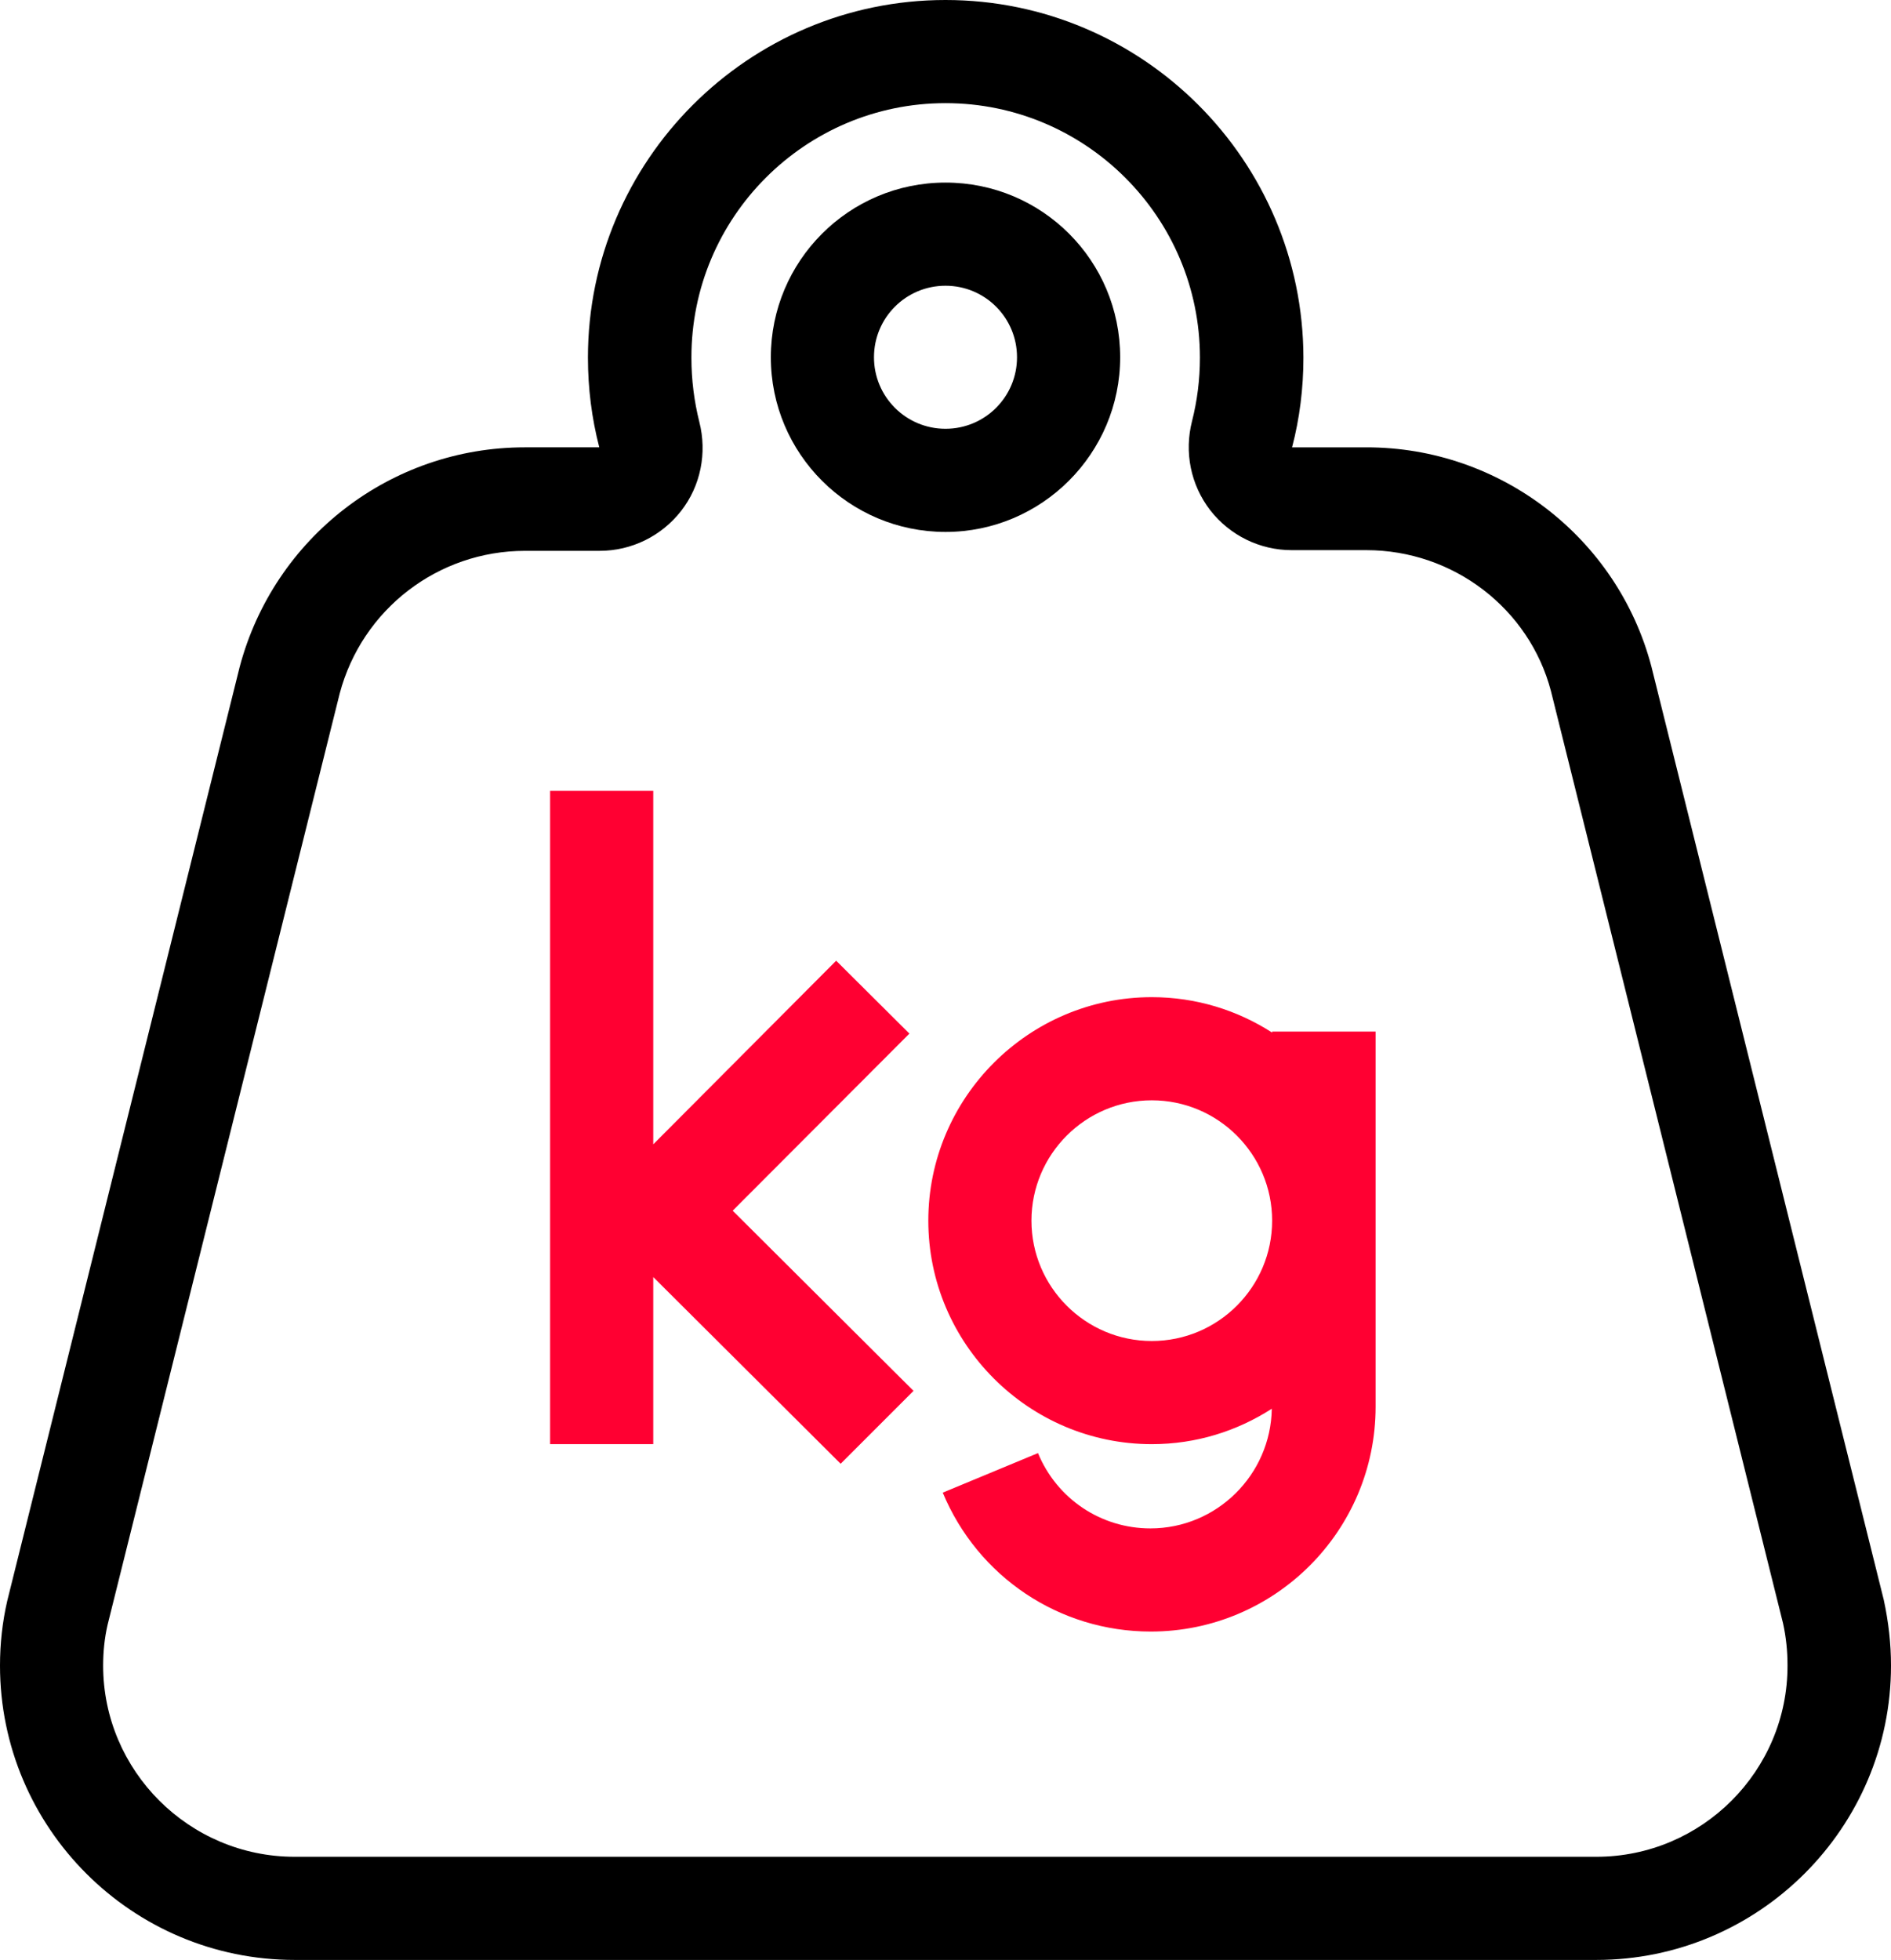 <?xml version="1.0" encoding="UTF-8"?> <svg xmlns="http://www.w3.org/2000/svg" xmlns:xlink="http://www.w3.org/1999/xlink" version="1.1" id="Layer_1" x="0px" y="0px" viewBox="0 0 55 57" style="enable-background:new 0 0 55 57;" xml:space="preserve"> <style type="text/css"> .st0{fill:#FF0032;} </style> <g> <path d="M27.5,3c4.08,0,7.4,3.32,7.4,7.4c0,0.64-0.08,1.26-0.23,1.85c-0.23,0.9-0.04,1.85,0.53,2.59c0.57,0.73,1.44,1.16,2.37,1.16 h2.17c2.53,0,4.74,1.7,5.37,4.1l6.75,27.11c0.09,0.41,0.13,0.81,0.13,1.22C52,51.5,49.5,54,46.43,54H8.57C5.5,54,3,51.5,3,48.44 c0-0.4,0.04-0.8,0.13-1.19l6.75-27.08c0.65-2.45,2.86-4.15,5.39-4.15h2.17c0.93,0,1.8-0.43,2.37-1.16s0.76-1.69,0.53-2.59 c-0.15-0.6-0.23-1.22-0.23-1.86C20.1,6.32,23.42,3,27.5,3 M27.5,0c-5.73,0-10.4,4.67-10.4,10.4c0,0.89,0.11,1.76,0.33,2.61h-2.17 c-3.89,0-7.29,2.62-8.29,6.39L0.21,46.56C0.07,47.17,0,47.8,0,48.44C0,53.16,3.84,57,8.57,57h37.86c4.72,0,8.57-3.84,8.57-8.56 c0-0.63-0.07-1.26-0.21-1.91l-6.76-27.15c-0.99-3.75-4.4-6.37-8.28-6.37h-2.17c0.22-0.84,0.33-1.72,0.33-2.61 C37.9,4.67,33.24,0,27.5,0L27.5,0z"></path> </g> <g> <path class="st0" d="M37,30v0.03C35.99,29.38,34.79,29,33.5,29c-3.58,0-6.5,2.92-6.5,6.5s2.92,6.5,6.5,6.5 c1.29,0,2.48-0.38,3.49-1.03c-0.03,1.92-1.6,3.48-3.53,3.48c-1.44,0-2.72-0.86-3.27-2.19l-2.77,1.15c1.02,2.45,3.39,4.04,6.05,4.04 c3.61,0,6.54-2.93,6.54-6.54V30H37z M33.5,39c-1.93,0-3.5-1.57-3.5-3.5s1.57-3.5,3.5-3.5s3.5,1.57,3.5,3.5S35.43,39,33.5,39z"></path> <polygon class="st0" points="26.45,30.06 24.32,27.94 19,33.28 19,23 16,23 16,42 19,42 19,37.14 24.45,42.57 26.57,40.45 21.31,35.21 "></polygon> </g> <g> <g> <path d="M27.5,8.31c1.15,0,2.08,0.93,2.08,2.08s-0.93,2.08-2.08,2.08s-2.08-0.93-2.08-2.08S26.35,8.31,27.5,8.31 M27.5,5.31 c-2.81,0-5.08,2.28-5.08,5.08c0,2.81,2.28,5.08,5.08,5.08s5.08-2.28,5.08-5.08C32.58,7.58,30.31,5.31,27.5,5.31L27.5,5.31z"></path> </g> </g> </svg> 